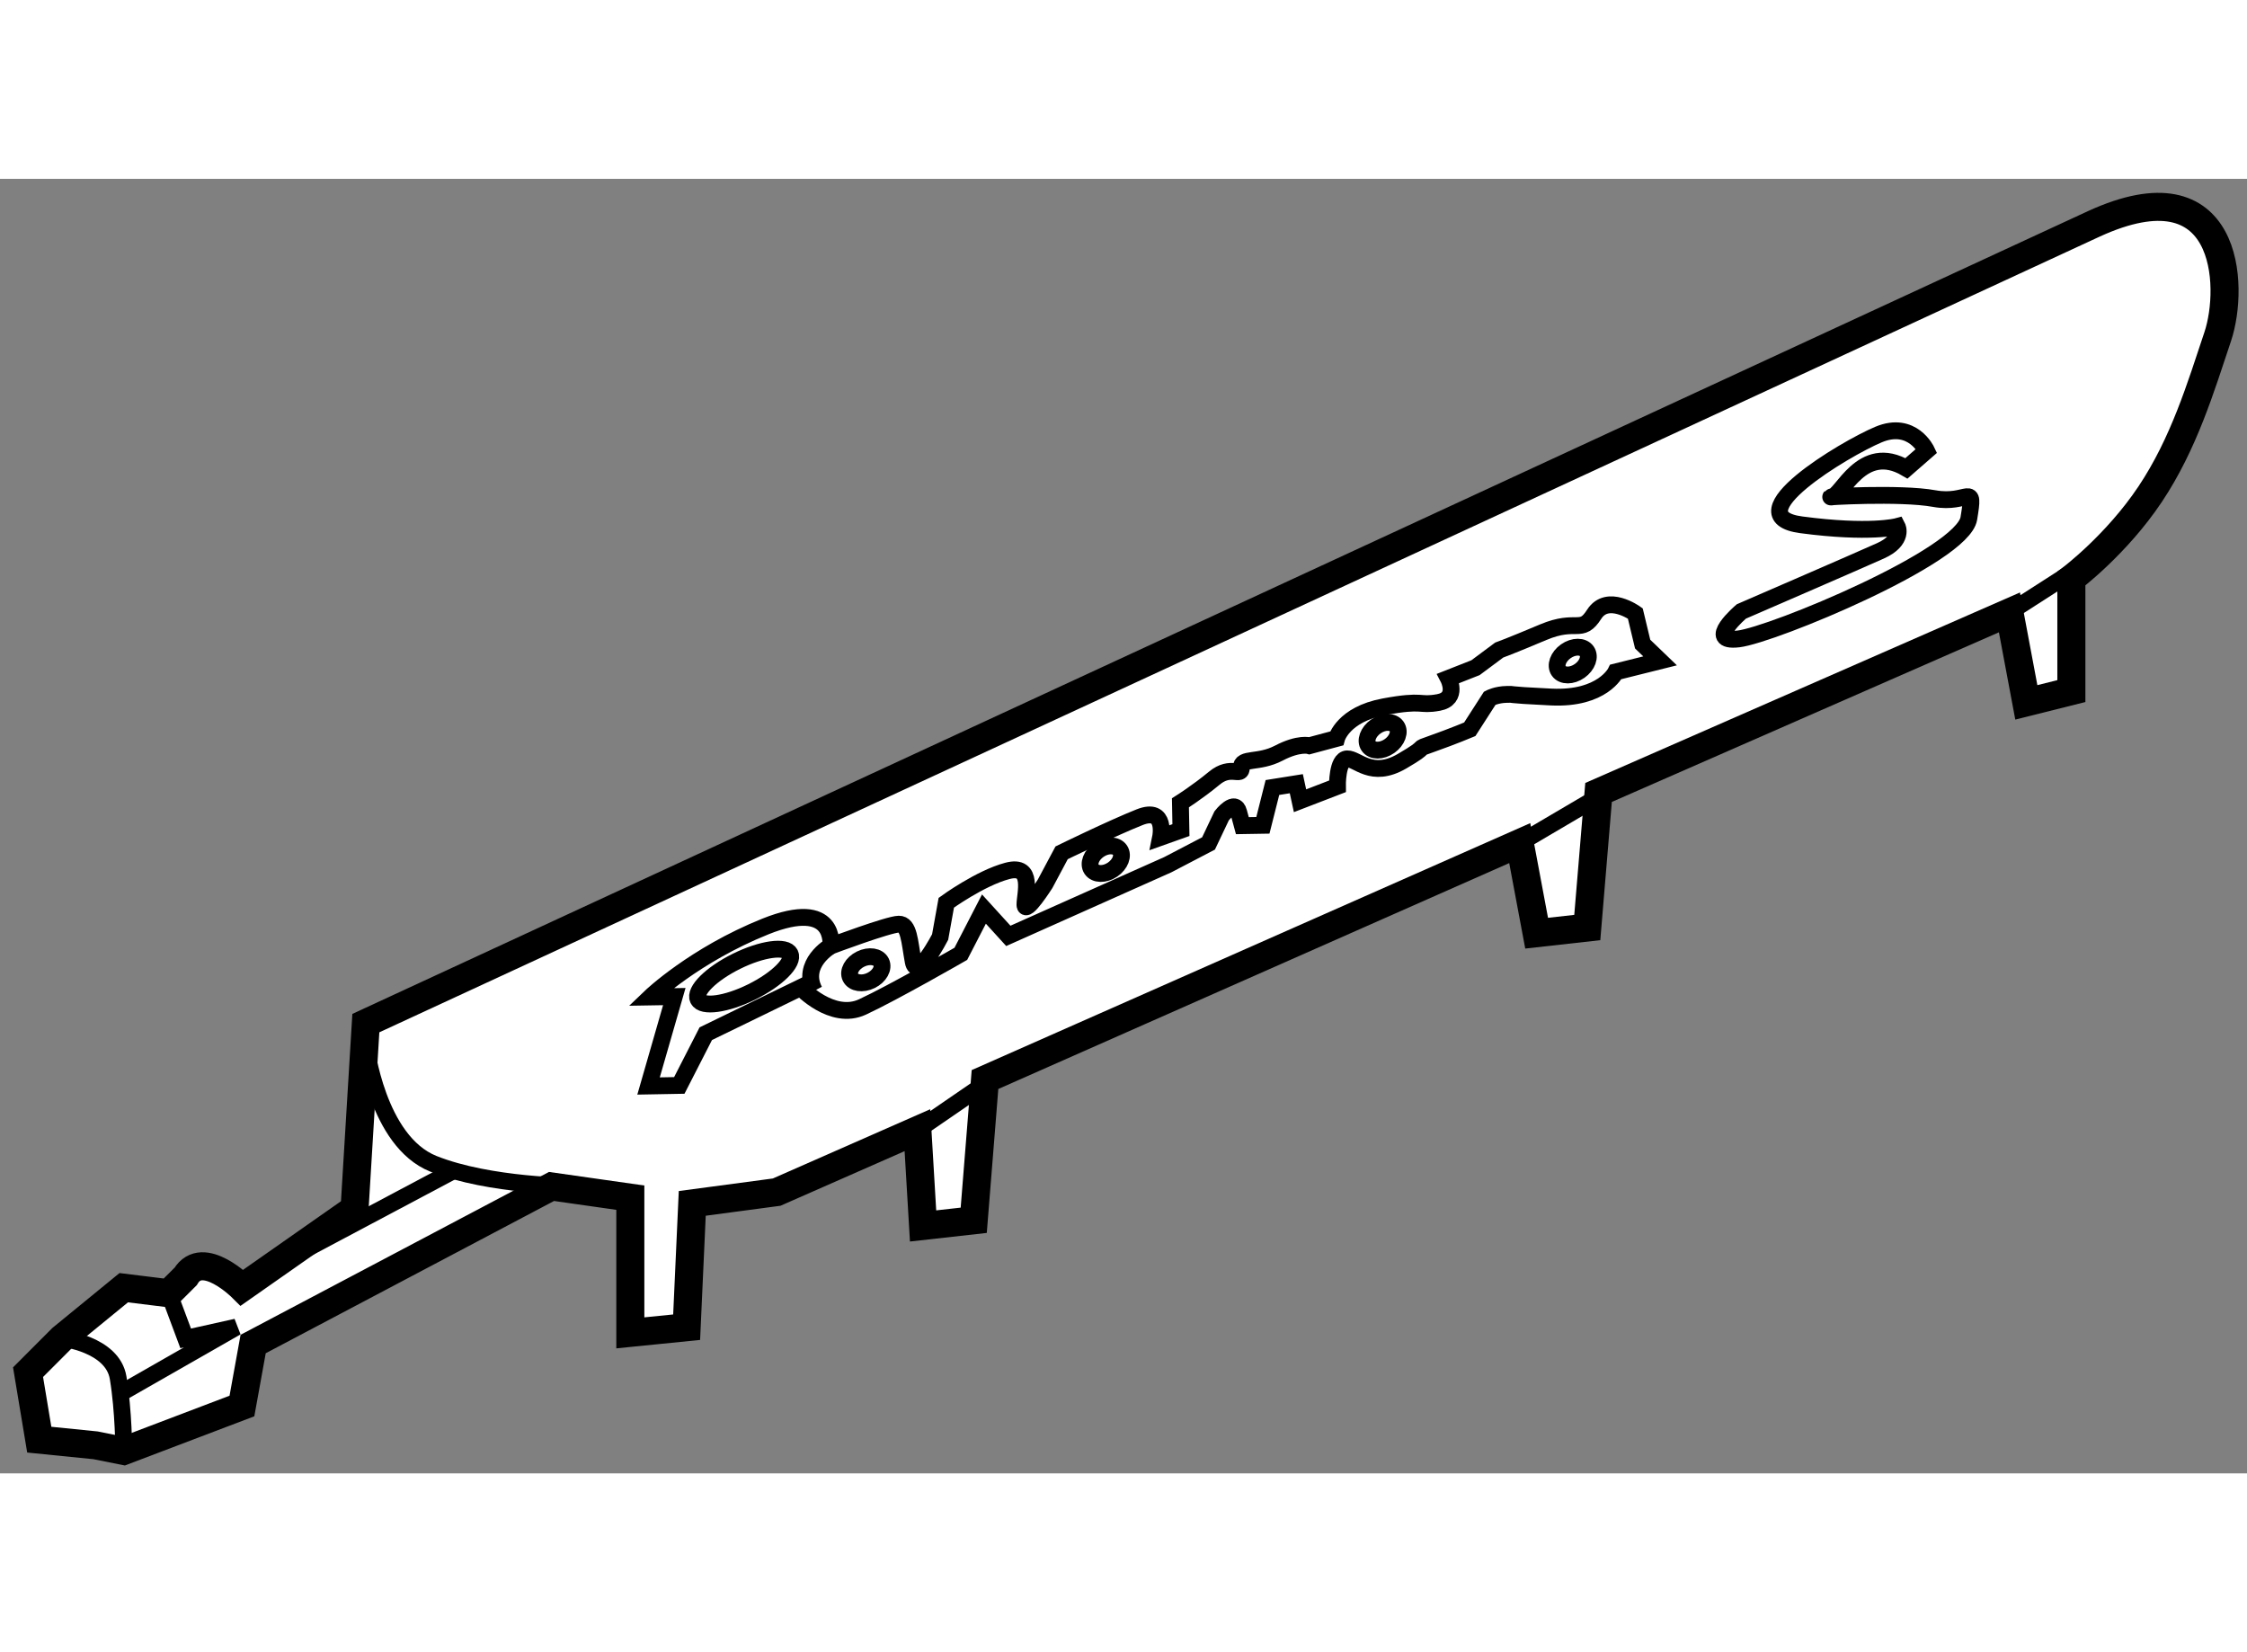 <?xml version="1.0" encoding="utf-8"?>
<!-- Generator: Adobe Illustrator 15.1.0, SVG Export Plug-In . SVG Version: 6.00 Build 0)  -->
<!DOCTYPE svg PUBLIC "-//W3C//DTD SVG 1.1//EN" "http://www.w3.org/Graphics/SVG/1.1/DTD/svg11.dtd">
<svg version="1.1" xmlns="http://www.w3.org/2000/svg" xmlns:xlink="http://www.w3.org/1999/xlink" x="0px" y="0px" width="244.8px"
	 height="180px" viewBox="40.301 46.574 40.058 23.078" enable-background="new 0 0 244.8 180" xml:space="preserve">
	
<rect x="40.301" y="46.574" width="40.058" height="23.078" fill="#808080" stroke="none"/>
	
<g><path fill="#FFFFFF" stroke="#000000" stroke-width="0.5" d="M77.63,47.376L46.823,61.625l-0.201,3.311l-2.007,1.406
			c0,0-0.703-0.703-1.004-0.201l-0.301,0.3l-0.803-0.099l-1.104,0.903l-0.602,0.603l0.2,1.203l1.004,0.101l0.501,0.1l2.108-0.801
			l0.2-1.105l5.319-2.809l1.405,0.2v2.41l1.004-0.101l0.1-2.207l1.505-0.201l2.509-1.104l0.101,1.707l0.903-0.101l0.201-2.509
			l9.533-4.215l0.301,1.606l0.903-0.101l0.201-2.408l7.325-3.21l0.301,1.604l0.803-0.201v-2.006c0,0,0.803-0.603,1.405-1.505
			s0.903-1.908,1.205-2.811C80.139,48.479,80.039,46.272,77.63,47.376z"></path><path fill="none" stroke="#000000" stroke-width="0.3" d="M46.823,62.026c0,0,0.201,1.705,1.204,2.107
			c1.003,0.401,2.508,0.401,2.508,0.401"></path><line fill="none" stroke="#000000" stroke-width="0.3" x1="56.657" y1="63.532" x2="58.263" y2="62.429"></line><line fill="none" stroke="#000000" stroke-width="0.3" x1="67.395" y1="58.414" x2="69.101" y2="57.41"></line><line fill="none" stroke="#000000" stroke-width="0.3" x1="76.125" y1="54.3" x2="77.53" y2="53.397"></line><path fill="none" stroke="#000000" stroke-width="0.3" d="M41.404,67.245c0,0,0.903,0.099,1.003,0.702
			c0.1,0.603,0.1,1.304,0.1,1.304"></path><polyline fill="none" stroke="#000000" stroke-width="0.3" points="43.311,66.441 43.611,67.245 44.515,67.044 42.407,68.249 		
			"></polyline><line fill="none" stroke="#000000" stroke-width="0.3" x1="45.217" y1="65.94" x2="48.429" y2="64.234"></line><path fill="none" stroke="#000000" stroke-width="0.3" d="M52.322,61.152l-0.459,1.594l0.548-0.01l0.472-0.922l1.692-0.823
			c0,0,0.56,0.6,1.104,0.345c0.544-0.252,1.751-0.946,1.751-0.946l0.412-0.798l0.435,0.478l2.843-1.269l0.726-0.379l0.234-0.493
			c0,0,0.239-0.31,0.303-0.067c0.066,0.243,0.066,0.243,0.066,0.243l0.366-0.006l0.17-0.674l0.426-0.068l0.066,0.304l0.667-0.257
			c0,0-0.009-0.487,0.174-0.49c0.182-0.004,0.433,0.358,0.976,0.043c0.544-0.315,0.18-0.187,0.544-0.315
			c0.363-0.128,0.665-0.255,0.665-0.255l0.357-0.555c0,0,0.12-0.064,0.303-0.067c0.183-0.004-0.122,0.003,0.793,0.047
			c0.916,0.044,1.151-0.448,1.151-0.448l0.789-0.197l-0.311-0.299l-0.131-0.546c0,0-0.495-0.356-0.732,0.013
			c-0.236,0.37-0.304,0.067-0.909,0.321c-0.605,0.255-0.786,0.319-0.786,0.319l-0.422,0.314l-0.483,0.19c0,0,0.188,0.362-0.176,0.43
			c-0.364,0.066-0.245-0.058-0.974,0.077c-0.729,0.137-0.843,0.564-0.843,0.564l-0.485,0.13c0,0-0.185-0.057-0.546,0.132
			c-0.363,0.189-0.669,0.073-0.667,0.256c0.003,0.183-0.185-0.058-0.484,0.192c-0.301,0.249-0.602,0.438-0.602,0.438l0.009,0.486
			l-0.363,0.129c0,0,0.112-0.551-0.373-0.359c-0.485,0.192-1.391,0.635-1.391,0.635l-0.295,0.553c0,0-0.355,0.557-0.359,0.374
			c-0.002-0.184,0.169-0.734-0.315-0.604c-0.485,0.129-1.087,0.567-1.087,0.567l-0.11,0.612c0,0-0.414,0.799-0.48,0.437
			c-0.067-0.365-0.073-0.67-0.257-0.667c-0.182,0.002-1.212,0.388-1.212,0.388s0.107-0.857-1.165-0.347
			c-1.271,0.511-2.049,1.257-2.049,1.257L52.322,61.152z"></path><ellipse transform="matrix(0.896 -0.443 0.443 0.896 -21.401 30.041)" fill="none" stroke="#000000" stroke-width="0.3" cx="53.597" cy="60.824" rx="0.915" ry="0.305"></ellipse><ellipse transform="matrix(0.817 -0.576 0.576 0.817 -19.295 49.485)" fill="none" stroke="#000000" stroke-width="0.3" cx="68.372" cy="55.163" rx="0.305" ry="0.214"></ellipse><ellipse transform="matrix(0.897 -0.442 0.442 0.897 -21.08 30.863)" fill="none" stroke="#000000" stroke-width="0.3" cx="55.729" cy="60.695" rx="0.305" ry="0.212"></ellipse><ellipse transform="matrix(0.829 -0.559 0.559 0.829 -22.574 43.579)" fill="none" stroke="#000000" stroke-width="0.3" cx="60.023" cy="58.728" rx="0.305" ry="0.214"></ellipse><ellipse transform="matrix(0.817 -0.576 0.576 0.817 -20.688 47.777)" fill="none" stroke="#000000" stroke-width="0.3" cx="64.983" cy="56.505" rx="0.305" ry="0.213"></ellipse><path fill="none" stroke="#000000" stroke-width="0.3" d="M74.288,51.735l0.359-0.313c0,0-0.253-0.543-0.858-0.289
			c-0.605,0.254-2.596,1.449-1.374,1.609c1.222,0.162,1.708,0.03,1.708,0.03s0.126,0.242-0.297,0.433
			c-0.424,0.191-2.481,1.081-2.481,1.081s-0.66,0.561-0.051,0.49c0.608-0.073,3.997-1.474,4.106-2.148
			c0.111-0.671-0.005-0.243-0.616-0.354c-0.612-0.112-2.012-0.025-1.83-0.029C73.137,52.244,73.485,51.261,74.288,51.735z"></path><path fill="none" stroke="#000000" stroke-width="0.3" d="M55.111,60.25c0,0-0.543,0.314-0.291,0.797"></path></g>


</svg>